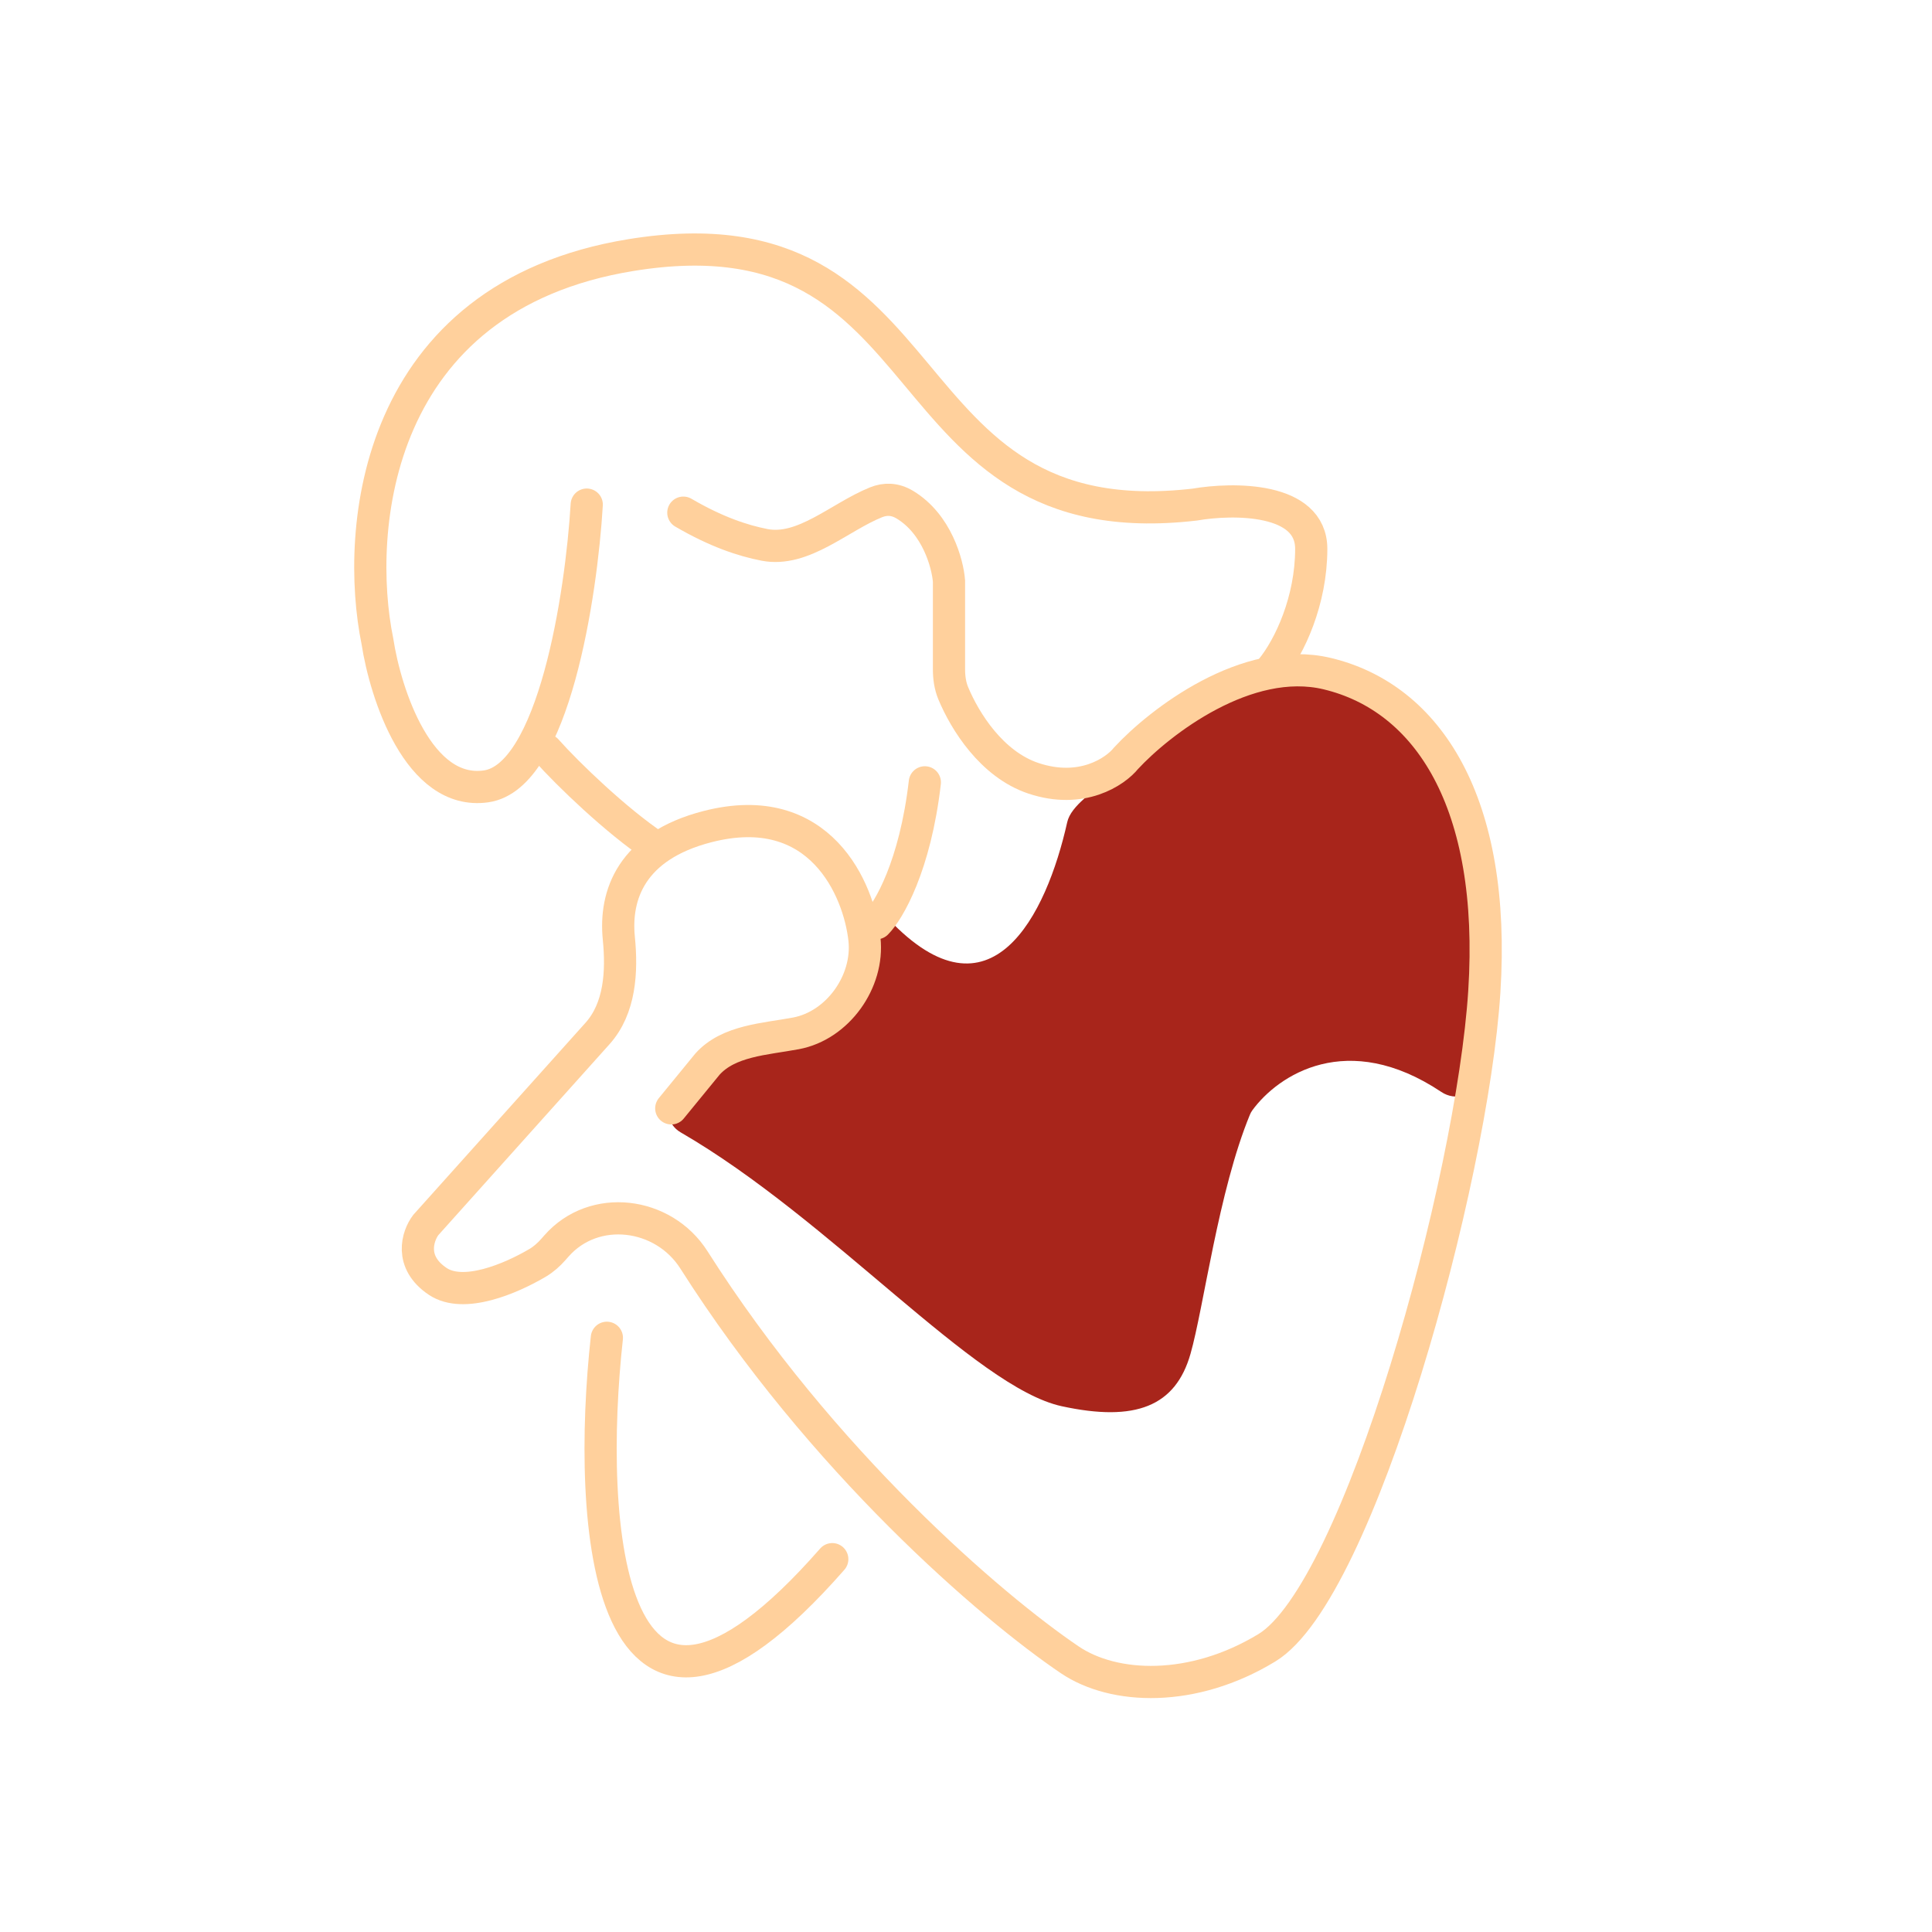 <?xml version="1.0" encoding="UTF-8"?> <svg xmlns="http://www.w3.org/2000/svg" width="240" height="240" viewBox="0 0 240 240" fill="none"> <path d="M110.387 114.185C123.089 127.593 129.981 113.716 132.574 102.136C133.043 100.04 135.977 98.337 137.433 96.758C137.617 96.558 137.77 96.361 137.887 96.185C140.887 91.852 149.187 83.185 158.387 83.185C167.587 83.185 173.887 87.852 175.887 90.185C178.387 92.685 183.587 100.985 184.387 114.185C184.936 123.247 184.26 129.999 183.459 134.151C183.07 136.167 180.762 136.791 179.055 135.651C167.374 127.85 158.767 133.535 155.563 137.936C155.443 138.102 155.347 138.278 155.269 138.468C151.351 147.974 149.537 162.409 147.887 168.185C146.03 174.685 141.087 176.685 131.887 174.685C121.09 172.338 103.241 151.48 84.548 140.663C82.775 139.637 82.538 137.368 84.196 136.166C87.565 133.725 92.391 130.406 93.387 130.185C106.636 128.345 108.485 120.156 107.657 115.353C107.539 114.668 107.84 113.958 108.462 113.647C109.014 113.371 109.681 113.48 110.118 113.916L110.387 114.185Z" fill="#A8251B"></path> <path d="M83.387 137.685L87.887 132.185V132.185C90.517 129.262 95.004 129.09 98.869 128.37C104.073 127.399 107.954 121.928 107.387 116.685C106.72 110.518 101.887 99.085 87.887 102.685C78.41 105.122 76.341 111.209 76.872 116.543C77.287 120.717 77.025 125.261 74.225 128.385L52.886 152.185C51.886 153.518 50.786 156.785 54.386 159.185C57.594 161.323 63.421 158.858 66.775 156.88C67.526 156.437 68.178 155.854 68.754 155.199L69.129 154.773C73.803 149.462 82.411 150.54 86.204 156.511C102.09 181.517 123.148 199.598 132.887 206.185C138.387 209.906 148.187 210.285 157.387 204.685C168.887 197.685 182.887 146.685 184.387 123.185C185.887 99.685 177.387 86.685 164.887 83.685C154.887 81.285 144.053 89.685 139.887 94.185C138.553 95.852 134.387 98.685 128.387 96.685C123.187 94.952 119.865 89.59 118.42 86.129C118.027 85.186 117.887 84.165 117.887 83.144V72.185C117.72 70.018 116.387 65.085 112.387 62.685C111.148 61.942 109.941 61.947 108.825 62.397C104.284 64.229 99.774 68.623 94.968 67.685C92.264 67.156 88.989 66.078 84.887 63.685" stroke="#FFD09C" stroke-width="4" stroke-linecap="round"></path> <path d="M67.887 93.185C70.553 96.185 76.587 101.985 81.387 105.185" stroke="#FFD09C" stroke-width="4" stroke-linecap="round"></path> <path d="M108.887 114.685C110.387 113.185 113.687 107.585 114.887 97.185" stroke="#FFD09C" stroke-width="4" stroke-linecap="round"></path> <path d="M75.387 166.185C72.887 188.852 74.987 226.085 103.387 193.685" stroke="#FFD09C" stroke-width="4" stroke-linecap="round"></path> <path d="M72.887 62.685C72.221 73.852 68.787 96.485 60.387 97.685C51.987 98.885 47.887 86.185 46.887 79.685C44.054 65.852 46.387 36.885 78.387 31.685C118.387 25.185 109.387 67.185 148.387 62.685C153.221 61.852 162.887 61.785 162.887 68.185C162.887 74.585 160.221 80.352 157.887 83.185" stroke="#FFD09C" stroke-width="4" stroke-linecap="round"></path> </svg> 